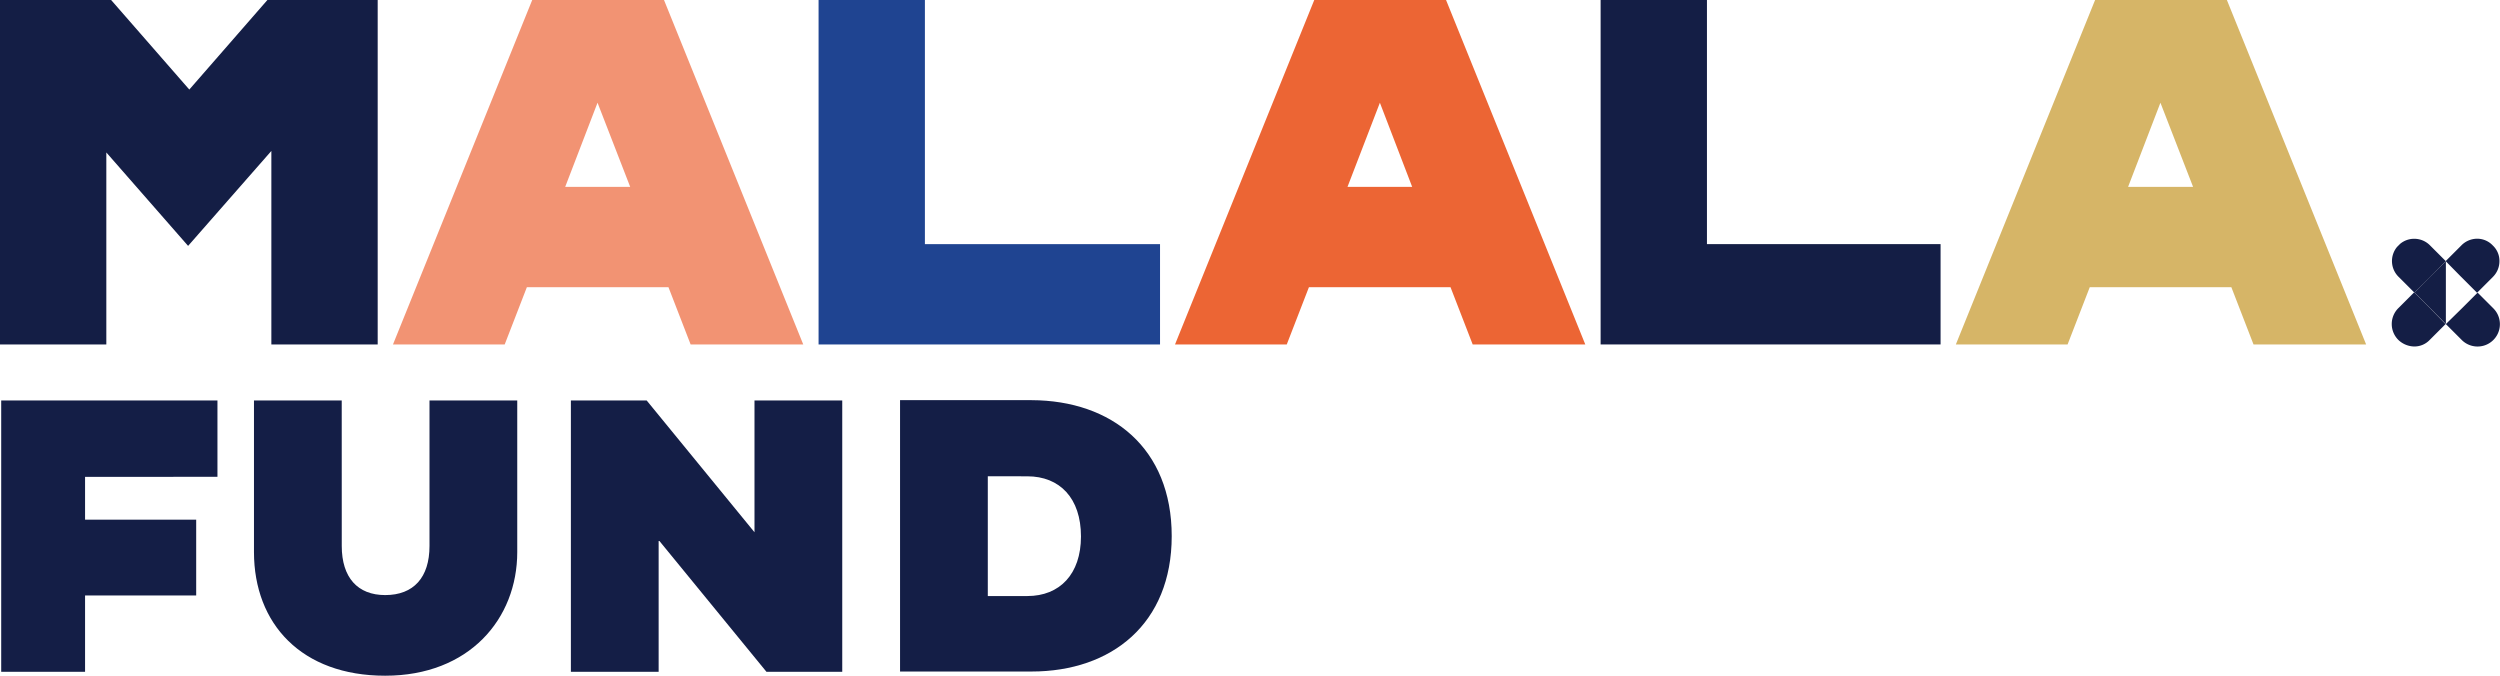 <svg xmlns="http://www.w3.org/2000/svg" width="158" height="42.705" viewBox="0 0 158 42.705">
  <g id="MalalaPrimaryLogo_Small" transform="translate(-14.5 -22.2)">
    <path id="Path_4587" data-name="Path 4587" d="M38.37,43.969H31.65V31.74l-5.262,6L21.22,31.835V43.969H14.5V22.2h7.023l4.941,5.66L31.4,22.2H38.37V43.969Z" fill="#141e45"/>
    <path id="Path_4588" data-name="Path 4588" d="M154.161,40.353l-1.4,3.616H145.7L154.5,22.2h8.329l8.8,21.769h-7.118l-1.4-3.616Zm4.467-11.661-2.044,5.319h4.108Z" transform="translate(-106.364)" fill="#f29373"/>
    <path id="Path_4589" data-name="Path 4589" d="M309.38,43.969H287.8V22.2h6.72V37.628h14.86Z" transform="translate(-221.566)" fill="#1f4491"/>
    <path id="Path_4590" data-name="Path 4590" d="M415.262,40.353l-1.4,3.616H406.8L415.6,22.2h8.329l8.8,21.769h-7.117l-1.4-3.616Zm4.486-11.661L417.7,34.012h4.089Z" transform="translate(-318.039)" fill="#ec6534"/>
    <path id="Path_4591" data-name="Path 4591" d="M570.385,43.969H548.9V22.2h6.72V37.628h14.765Z" transform="translate(-433.241)" fill="#141e45"/>
    <path id="Path_4592" data-name="Path 4592" d="M675.962,40.353l-1.4,3.616H667.5L676.3,22.2h8.329l8.8,21.769h-7.117l-1.4-3.616Zm4.467-11.661-2.044,5.319h4.108Z" transform="translate(-529.39)" fill="#d6b567"/>
    <g id="Group_1568" data-name="Group 1568" transform="translate(14.576 47.49)">
      <path id="Path_4593" data-name="Path 4593" d="M20.2,168.223v4.827H14.9V155.9H28.567v4.827H20.2v2.707h7.023v4.789Z" transform="translate(-14.9 -155.881)" fill="#141e46"/>
      <path id="Path_4594" data-name="Path 4594" d="M104.846,165.1c0,1.988,1,3.1,2.745,3.1,1.8,0,2.8-1.117,2.8-3.1v-9.2h5.546v9.578c0,4.221-3.029,7.818-8.348,7.818-5.281,0-8.291-3.275-8.291-7.818V155.9h5.546Z" transform="translate(-83.323 -155.881)" fill="#141e46"/>
      <path id="Path_4595" data-name="Path 4595" d="M210.646,164.721v8.329H205.1V155.9h4.789l6.815,8.329V155.9h5.546v17.15h-4.789Z" transform="translate(-169.096 -155.881)" fill="#141e46"/>
      <path id="Path_4596" data-name="Path 4596" d="M315,155.8h8.31c5.073.019,8.859,3.029,8.859,8.594,0,5.527-3.786,8.556-8.859,8.556H315Zm5.546,4.808v7.572h2.5c2.044,0,3.388-1.382,3.388-3.767,0-2.423-1.344-3.8-3.388-3.8Z" transform="translate(-258.193 -155.8)" fill="#141e46"/>
    </g>
    <g id="Group_1569" data-name="Group 1569" transform="translate(165.652 37.287)">
      <path id="Path_4597" data-name="Path 4597" d="M815.423,120.8l-1-1-1,1a1.417,1.417,0,0,0,0,2.007h0a1.487,1.487,0,0,0,1,.416,1.332,1.332,0,0,0,.984-.416h0l1-1h0Z" transform="translate(-813 -116.412)" fill="#141e45"/>
      <path id="Path_4598" data-name="Path 4598" d="M822.588,113.375v-1.988h0V109.4l-1,.984-.984,1,.984.984Z" transform="translate(-819.161 -107.98)" fill="#141e45"/>
      <path id="Path_4599" data-name="Path 4599" d="M831.1,121.888l1,1a1.412,1.412,0,0,0,2.007-1.988l-1-1-1,1Z" transform="translate(-827.674 -116.493)" fill="#141e45"/>
      <path id="Path_4600" data-name="Path 4600" d="M816.5,103.32l-1-1a1.4,1.4,0,0,0-1-.416,1.388,1.388,0,0,0-.89.322l-.095.095-.095.095a1.4,1.4,0,0,0,.095,1.893l1,1h0l1-1Z" transform="translate(-813.076 -101.9)" fill="#141e45"/>
      <path id="Path_4601" data-name="Path 4601" d="M833.006,101.9h0a1.4,1.4,0,0,0-1,.416l-1,1,.984,1h0l1,1h0l1-1h0a1.4,1.4,0,0,0,.416-1,1.332,1.332,0,0,0-.416-.984h0A1.351,1.351,0,0,0,833.006,101.9Z" transform="translate(-827.593 -101.9)" fill="#141e45"/>
    </g>
  </g>
</svg>
